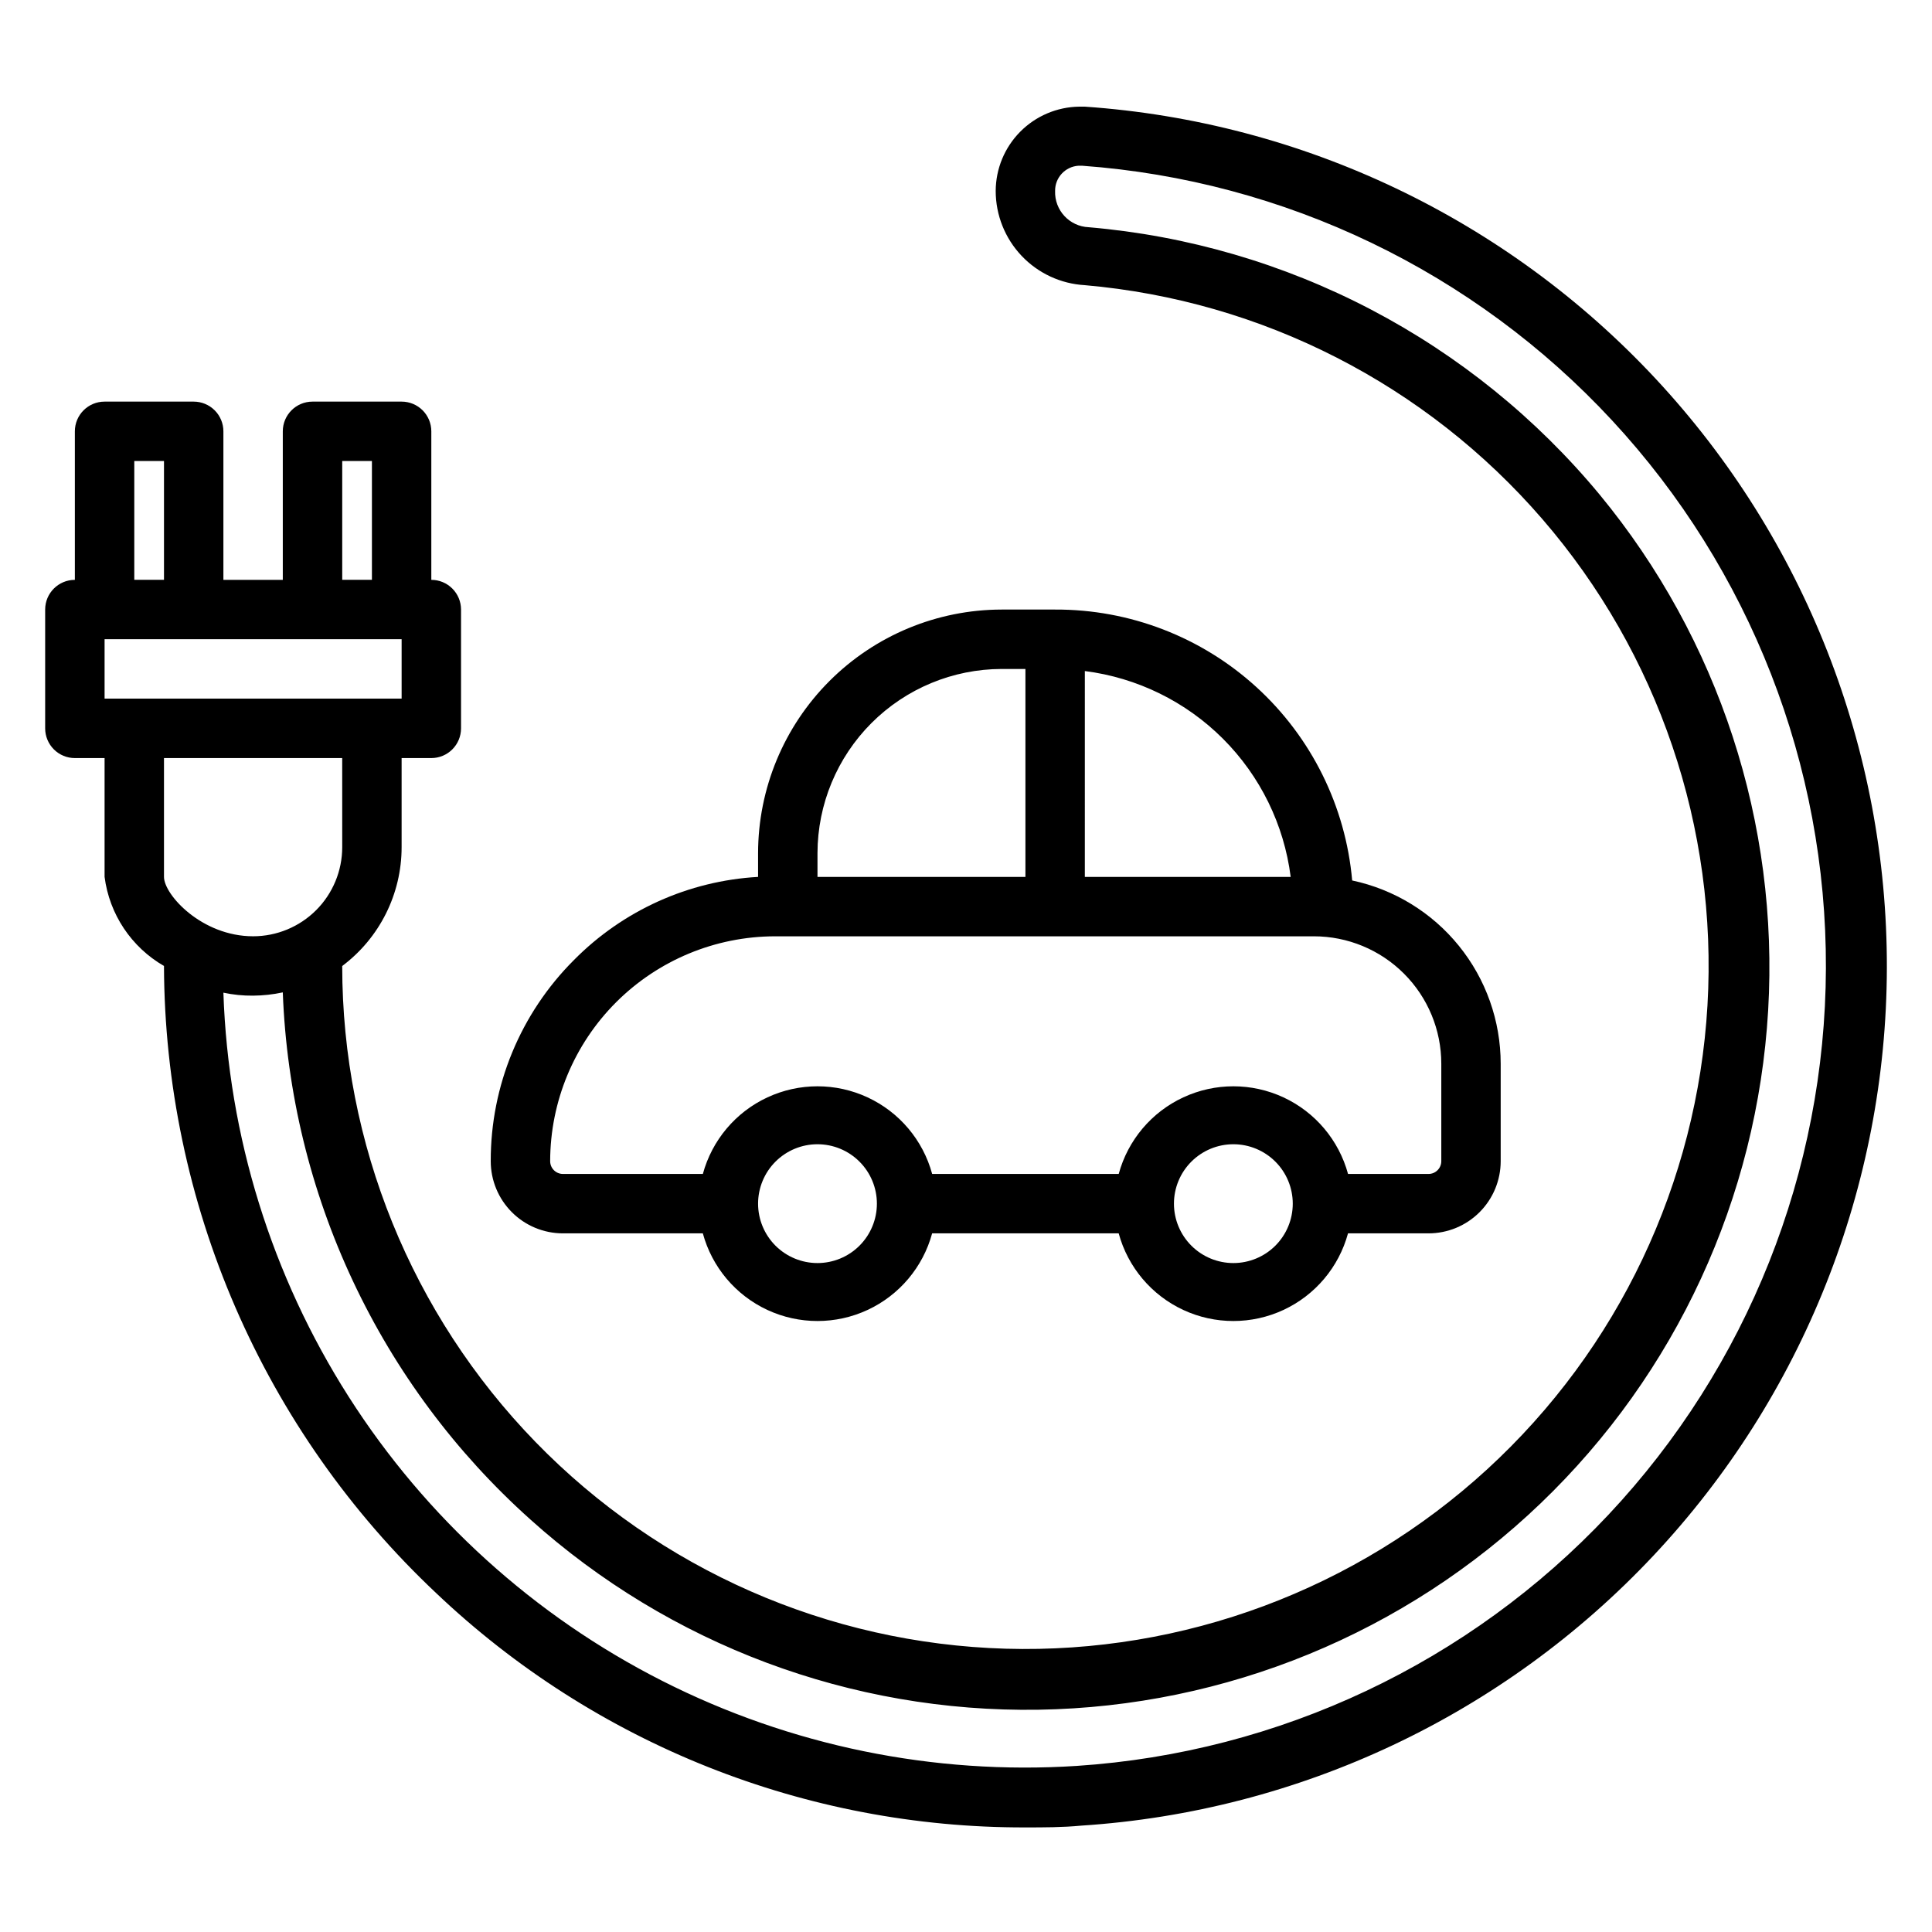 <?xml version="1.0" encoding="UTF-8"?>
<!-- Uploaded to: ICON Repo, www.iconrepo.com, Generator: ICON Repo Mixer Tools -->
<svg fill="#000000" width="800px" height="800px" version="1.1" viewBox="144 144 512 512" xmlns="http://www.w3.org/2000/svg">
 <g>
  <path d="m296.09 398.43c-14.145 14.121-22.078 33.301-22.039 53.293 0 5.074 2.016 9.938 5.602 13.523 3.586 3.59 8.453 5.606 13.527 5.606h37.078c2.434 8.957 8.695 16.383 17.109 20.297 8.418 3.91 18.133 3.91 26.547 0 8.418-3.914 14.68-11.34 17.113-20.297h49.438c2.434 8.957 8.695 16.383 17.113 20.297 8.414 3.91 18.129 3.91 26.547 0 8.414-3.914 14.676-11.34 17.113-20.297h21.332c5.074 0 9.938-2.016 13.527-5.606 3.586-3.586 5.602-8.449 5.602-13.523v-25.82c-0.004-11.379-3.918-22.414-11.082-31.254-7.164-8.844-17.148-14.953-28.277-17.316-1.738-19.656-10.793-37.941-25.371-51.238s-33.617-20.633-53.352-20.555h-14.168c-17.113 0.02-33.52 6.828-45.621 18.93-12.102 12.102-18.91 28.508-18.93 45.621v6.297c-18.438 1.047-35.828 8.902-48.809 22.043zm64.551 80.293c-4.176 0-8.18-1.66-11.133-4.609-2.949-2.953-4.609-6.961-4.609-11.133 0-4.176 1.66-8.184 4.609-11.133 2.953-2.953 6.957-4.613 11.133-4.613s8.184 1.66 11.133 4.613c2.953 2.949 4.613 6.957 4.613 11.133 0 4.172-1.66 8.18-4.613 11.133-2.949 2.949-6.957 4.609-11.133 4.609zm110.21 0h0.004c-4.176 0-8.18-1.66-11.133-4.609-2.953-2.953-4.613-6.961-4.613-11.133 0-4.176 1.66-8.184 4.613-11.133 2.953-2.953 6.957-4.613 11.133-4.613 4.176 0 8.18 1.66 11.133 4.613 2.953 2.949 4.609 6.957 4.609 11.133 0 4.172-1.656 8.18-4.609 11.133-2.953 2.949-6.957 4.609-11.133 4.609zm-39.355-156.89c13.852 1.758 26.73 8.07 36.605 17.945s16.188 22.754 17.945 36.609h-54.551zm-70.852 48.258c0.023-12.938 5.172-25.34 14.32-34.488 9.148-9.148 21.551-14.297 34.488-14.32h6.297v55.105h-55.105zm-11.254 22.039h142.8c8.957 0 17.547 3.559 23.879 9.895 6.336 6.332 9.891 14.922 9.891 23.879v25.82c0 1.867-1.516 3.383-3.383 3.383h-21.332c-2.438-8.957-8.699-16.383-17.113-20.293-8.418-3.914-18.133-3.914-26.547 0-8.418 3.91-14.68 11.336-17.113 20.293h-49.438c-2.434-8.957-8.695-16.383-17.113-20.293-8.414-3.914-18.129-3.914-26.547 0-8.414 3.91-14.676 11.336-17.109 20.293h-37.078c-1.871 0-3.387-1.516-3.387-3.383 0.023-15.801 6.309-30.945 17.477-42.117 11.172-11.168 26.316-17.453 42.117-17.477z"/>
  <path d="m163.84 344.89h7.875v31.488c1.273 9.898 7.094 18.633 15.742 23.617 0.102 31.125 6.539 61.902 18.922 90.461 12.383 28.555 30.453 54.293 53.109 75.637 42.141 40.066 98.109 62.34 156.26 62.191 4.879 0 9.84 0 14.801-0.473 57.781-3.754 111.98-29.324 151.61-71.531 39.641-42.211 61.758-97.902 61.879-155.8 0.117-57.902-21.77-113.69-61.23-156.06-39.465-42.371-93.555-68.164-151.32-72.156h-1.496c-5.883 0.082-11.496 2.473-15.633 6.652-4.141 4.184-6.469 9.82-6.488 15.703 0.008 6.387 2.461 12.531 6.852 17.168 4.391 4.641 10.387 7.426 16.766 7.785 46.926 4.098 90.41 26.32 121.22 61.957 30.809 35.633 46.516 81.871 43.789 128.9-2.731 47.027-23.676 91.141-58.398 122.97-34.723 31.836-80.484 48.883-127.57 47.527-47.09-1.359-91.793-21.016-124.62-54.793-32.832-33.781-51.207-79.027-51.219-126.13 9.91-7.434 15.742-19.102 15.742-31.488v-23.617h7.871c2.09 0 4.09-0.828 5.566-2.305 1.477-1.477 2.309-3.481 2.309-5.566v-31.488c0-2.09-0.832-4.09-2.309-5.566-1.477-1.477-3.477-2.305-5.566-2.305v-39.363c0-2.086-0.828-4.09-2.305-5.566-1.477-1.477-3.477-2.305-5.566-2.305h-23.617c-4.348 0-7.871 3.523-7.871 7.871v39.359l-15.742 0.004v-39.363c0-2.086-0.832-4.09-2.309-5.566s-3.477-2.305-5.566-2.305h-23.613c-4.348 0-7.875 3.523-7.875 7.871v39.363c-4.348 0-7.871 3.523-7.871 7.871v31.488c0 2.086 0.832 4.09 2.305 5.566 1.477 1.477 3.481 2.305 5.566 2.305zm120.68 201.76c36.93 33.211 85.055 51.23 134.71 50.445 49.664-0.789 97.191-20.324 133.05-54.691 35.859-34.363 57.398-81.02 60.297-130.6 2.898-49.582-13.059-98.43-44.668-136.74-16.742-20.203-37.336-36.871-60.582-49.031-23.246-12.164-48.68-19.582-74.816-21.816-5.102-0.215-9.074-4.504-8.898-9.605-0.047-3.535 2.691-6.481 6.219-6.691h0.945c53.68 3.906 103.88 28.035 140.46 67.512 36.582 39.477 56.828 91.359 56.648 145.18-0.18 53.82-20.77 105.57-57.617 144.8-36.848 39.23-87.207 63.023-140.91 66.57-37.969 2.461-75.906-5.32-109.84-22.523-33.938-17.207-62.637-43.207-83.098-75.289-20.461-32.082-31.934-69.066-33.219-107.1 2.586 0.551 5.227 0.816 7.871 0.789 2.644-0.02 5.285-0.309 7.871-0.867 0.996 26.488 7.316 52.504 18.582 76.496 11.266 23.992 27.246 45.473 46.992 63.156zm-49.828-178.14c0 6.262-2.488 12.27-6.918 16.699-4.43 4.426-10.438 6.914-16.699 6.914-13.617 0-23.617-11.02-23.617-15.742v-31.488h47.23zm0-102.34h7.871v31.488h-7.871zm-55.105 0h7.871v31.488h-7.871zm-7.871 47.23h78.719v15.742h-78.719z"/>
 </g>
</svg>